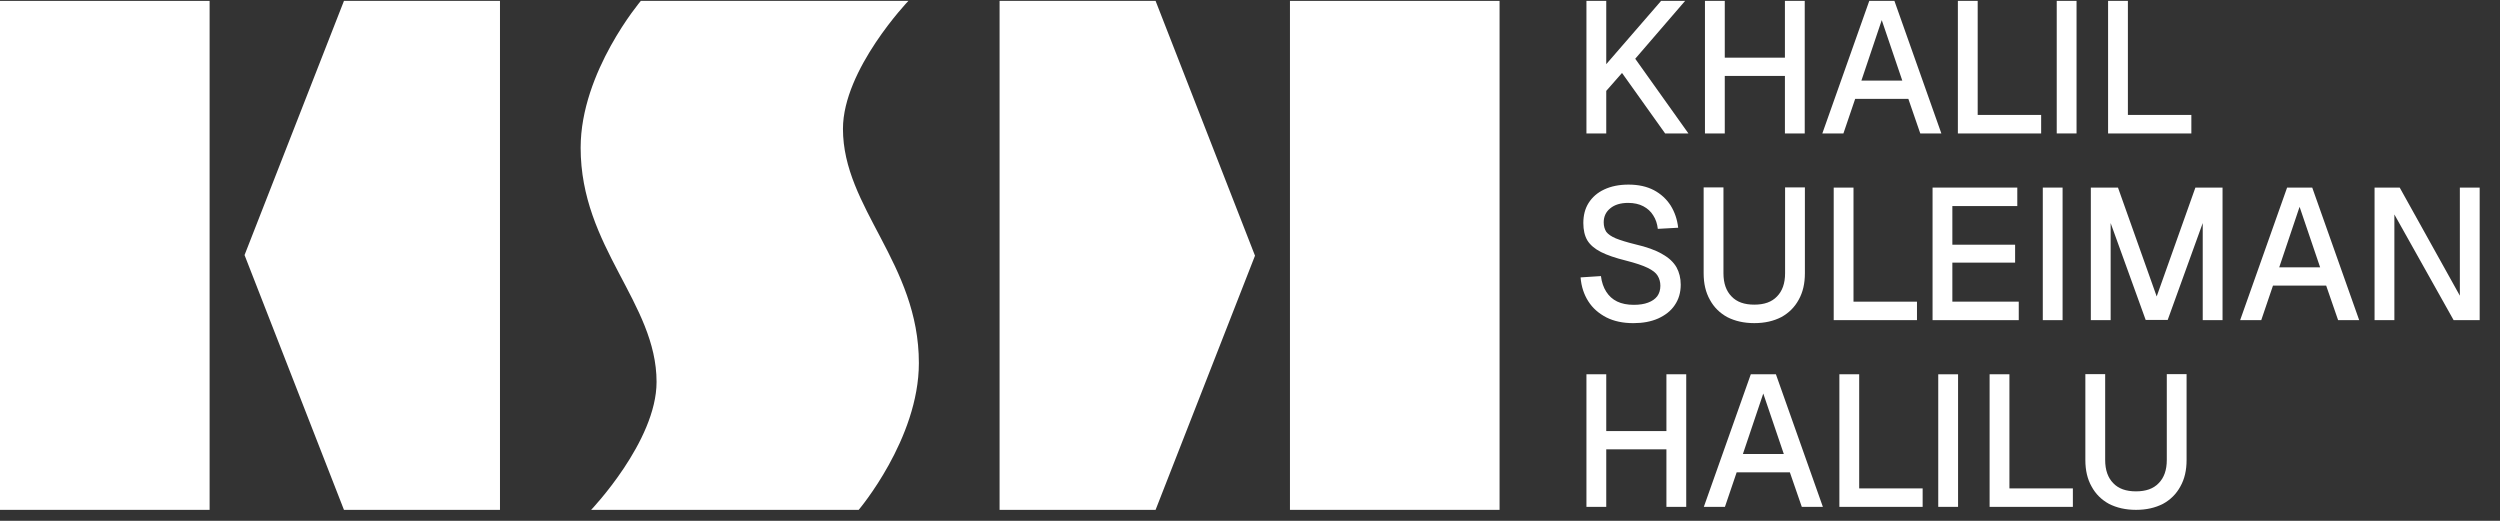 <svg width="120" height="25" viewBox="0 0 120 25" fill="none" xmlns="http://www.w3.org/2000/svg">
<rect x="0" y="0" width="120" height="25" fill="#333333" stroke="none"/>
<g id="Group 1010104959">
<g id="Group">
<g id="Group_2">
<path id="Vector" d="M76.149 6.405V0.042H77.1V3.08L79.733 0.042H80.886L78.491 2.82L81.044 6.405H79.926L77.857 3.502L77.1 4.362V6.405H76.149Z" fill="white"/>
</g>
<g id="Group_3">
<path id="Vector_2" d="M81.838 6.405V0.042H82.789V3.107L82.331 2.767H86.134L85.676 3.107V0.042H86.627V6.405H85.676V3.304L86.134 3.645H82.331L82.789 3.304V6.405H81.838Z" fill="white"/>
</g>
<g id="Group_4">
<path id="Vector_3" d="M87.472 6.405L89.725 0.042H90.932L93.185 6.405H92.173L91.601 4.747H89.048L88.484 6.405H87.472ZM89.347 3.869H91.31L90.324 0.965L89.347 3.869Z" fill="white"/>
</g>
<g id="Group_5">
<path id="Vector_4" d="M93.978 6.405V0.042H94.929V6.047L94.427 5.518H97.975V6.405H93.978Z" fill="white"/>
</g>
<g id="Group_6">
<path id="Vector_5" d="M99.674 0.042H98.723V6.405H99.674V0.042Z" fill="white"/>
</g>
<g id="Group_7">
<path id="Vector_6" d="M101.188 6.405V0.042H102.139V6.047L101.637 5.518H105.185V6.405H101.188Z" fill="white"/>
</g>
<g id="Group_8">
<path id="Vector_7" d="M78.404 15.511C77.902 15.511 77.471 15.421 77.101 15.233C76.74 15.044 76.449 14.794 76.238 14.462C76.027 14.13 75.903 13.754 75.868 13.315L76.845 13.252C76.881 13.548 76.969 13.799 77.101 14.005C77.233 14.211 77.4 14.363 77.62 14.471C77.84 14.579 78.113 14.632 78.421 14.632C78.694 14.632 78.923 14.596 79.108 14.525C79.302 14.453 79.443 14.354 79.548 14.22C79.645 14.086 79.698 13.915 79.698 13.718C79.698 13.539 79.654 13.378 79.566 13.234C79.487 13.1 79.328 12.974 79.09 12.858C78.853 12.741 78.501 12.625 78.043 12.508C77.541 12.383 77.145 12.248 76.845 12.096C76.546 11.944 76.326 11.755 76.194 11.54C76.062 11.316 76 11.039 76 10.707C76 10.339 76.079 10.017 76.255 9.739C76.432 9.461 76.678 9.246 77.004 9.094C77.33 8.941 77.717 8.861 78.166 8.861C78.641 8.861 79.046 8.95 79.39 9.13C79.724 9.309 79.988 9.551 80.191 9.864C80.385 10.178 80.508 10.528 80.552 10.931L79.575 10.985C79.548 10.743 79.478 10.528 79.355 10.339C79.24 10.151 79.082 10.008 78.879 9.9C78.677 9.793 78.43 9.739 78.148 9.739C77.787 9.739 77.497 9.829 77.294 9.999C77.083 10.169 76.978 10.393 76.978 10.671C76.978 10.85 77.022 11.003 77.101 11.128C77.189 11.245 77.347 11.352 77.558 11.442C77.779 11.531 78.096 11.63 78.501 11.729C79.038 11.854 79.469 12.006 79.786 12.195C80.112 12.374 80.332 12.589 80.473 12.831C80.605 13.073 80.675 13.351 80.675 13.664C80.675 14.041 80.578 14.372 80.385 14.65C80.2 14.928 79.927 15.134 79.592 15.287C79.249 15.439 78.853 15.511 78.404 15.511Z" fill="white"/>
</g>
<g id="Group_9">
<path id="Vector_8" d="M84.205 15.51C83.712 15.51 83.281 15.412 82.911 15.223C82.55 15.026 82.268 14.748 82.075 14.39C81.872 14.032 81.775 13.61 81.775 13.117V8.995H82.726V13.117C82.726 13.601 82.858 13.969 83.114 14.229C83.369 14.498 83.73 14.623 84.205 14.623C84.681 14.623 85.042 14.498 85.297 14.229C85.552 13.969 85.684 13.601 85.684 13.117V8.995H86.635V13.117C86.635 13.61 86.538 14.032 86.336 14.39C86.142 14.748 85.86 15.026 85.499 15.223C85.13 15.412 84.707 15.51 84.205 15.51Z" fill="white"/>
</g>
<g id="Group_10">
<path id="Vector_9" d="M88.018 15.367V9.004H88.968V15.008L88.467 14.479H92.015V15.367H88.018Z" fill="white"/>
</g>
<g id="Group_11">
<path id="Vector_10" d="M92.763 15.367V9.004H96.83V9.891H93.713V11.746H96.725V12.606H93.713V14.479H96.9V15.367H92.763Z" fill="white"/>
</g>
<g id="Group_12">
<path id="Vector_11" d="M99.004 9.004H98.054V15.367H99.004V9.004Z" fill="white"/>
</g>
<g id="Group_13">
<path id="Vector_12" d="M100.36 15.367V9.004H101.663L103.521 14.229L105.379 9.004H106.682V15.367H105.731V10.707L104.049 15.358H102.993L101.311 10.707V15.367H100.36Z" fill="white"/>
</g>
<g id="Group_14">
<path id="Vector_13" d="M107.527 15.367L109.781 9.004H110.987L113.241 15.367H112.229L111.656 13.709H109.103L108.54 15.367H107.527ZM109.403 12.831H111.366L110.38 9.927L109.403 12.831Z" fill="white"/>
</g>
<g id="Group_15">
<path id="Vector_14" d="M113.979 15.367V9.004H115.186L118.073 14.193V9.004H119.024V15.367H117.774L114.93 10.294V15.367H113.979Z" fill="white"/>
</g>
<g id="Group_16">
<path id="Vector_15" d="M76.149 24.329V17.966H77.1V21.031L76.642 20.69H80.446L79.988 21.031V17.966H80.939V24.329H79.988V21.228L80.446 21.569H76.642L77.1 21.228V24.329H76.149Z" fill="white"/>
</g>
<g id="Group_17">
<path id="Vector_16" d="M81.784 24.329L84.038 17.966H85.244L87.498 24.329H86.486L85.913 22.671H83.36L82.797 24.329H81.784ZM83.659 21.793H85.623L84.637 18.889L83.659 21.793Z" fill="white"/>
</g>
<g id="Group_18">
<path id="Vector_17" d="M88.29 24.329V17.966H89.241V23.971L88.739 23.442H92.287V24.329H88.29Z" fill="white"/>
</g>
<g id="Group_19">
<path id="Vector_18" d="M93.987 17.966H93.036V24.329H93.987V17.966Z" fill="white"/>
</g>
<g id="Group_20">
<path id="Vector_19" d="M95.501 24.329V17.966H96.452V23.971L95.95 23.442H99.498V24.329H95.501Z" fill="white"/>
</g>
<g id="Group_21">
<path id="Vector_20" d="M102.527 24.473C102.034 24.473 101.602 24.374 101.232 24.186C100.871 23.989 100.59 23.711 100.396 23.352C100.194 22.994 100.097 22.573 100.097 22.08V17.957H101.048V22.08C101.048 22.564 101.18 22.931 101.435 23.191C101.69 23.46 102.051 23.585 102.527 23.585C103.002 23.585 103.363 23.46 103.618 23.191C103.874 22.931 104.006 22.564 104.006 22.08V17.957H104.956V22.08C104.956 22.573 104.86 22.994 104.657 23.352C104.463 23.711 104.182 23.989 103.821 24.186C103.451 24.374 103.028 24.473 102.527 24.473Z" fill="white"/>
</g>
</g>
<g id="Group_22">
<path id="Vector_21" fill-rule="evenodd" clip-rule="evenodd" d="M41.217 24.473C41.217 24.473 44.106 21.07 44.106 17.426C44.106 12.639 40.462 9.987 40.462 6.182C40.462 3.33 43.603 0.043 43.603 0.043H30.76C30.76 0.043 27.871 3.446 27.871 7.09C27.871 11.877 31.515 14.528 31.515 18.334C31.515 21.186 28.374 24.473 28.374 24.473H41.217Z" fill="white"/>
<g id="Group_23">
<path id="Vector_22" fill-rule="evenodd" clip-rule="evenodd" d="M23.999 0.043V24.473H16.51L11.738 12.243L16.51 0.043H23.999Z" fill="white"/>
<path id="Vector_23" d="M10.061 0.043H0V24.473H10.061V0.043Z" fill="white"/>
</g>
<g id="Group_24">
<path id="Vector_24" fill-rule="evenodd" clip-rule="evenodd" d="M47.98 24.473V0.043H55.468L60.24 12.273L55.468 24.473H47.98Z" fill="white"/>
<path id="Vector_25" d="M71.979 0.043H61.918V24.473H71.979V0.043Z" fill="white"/>
</g>
</g>
</g>
</svg>
